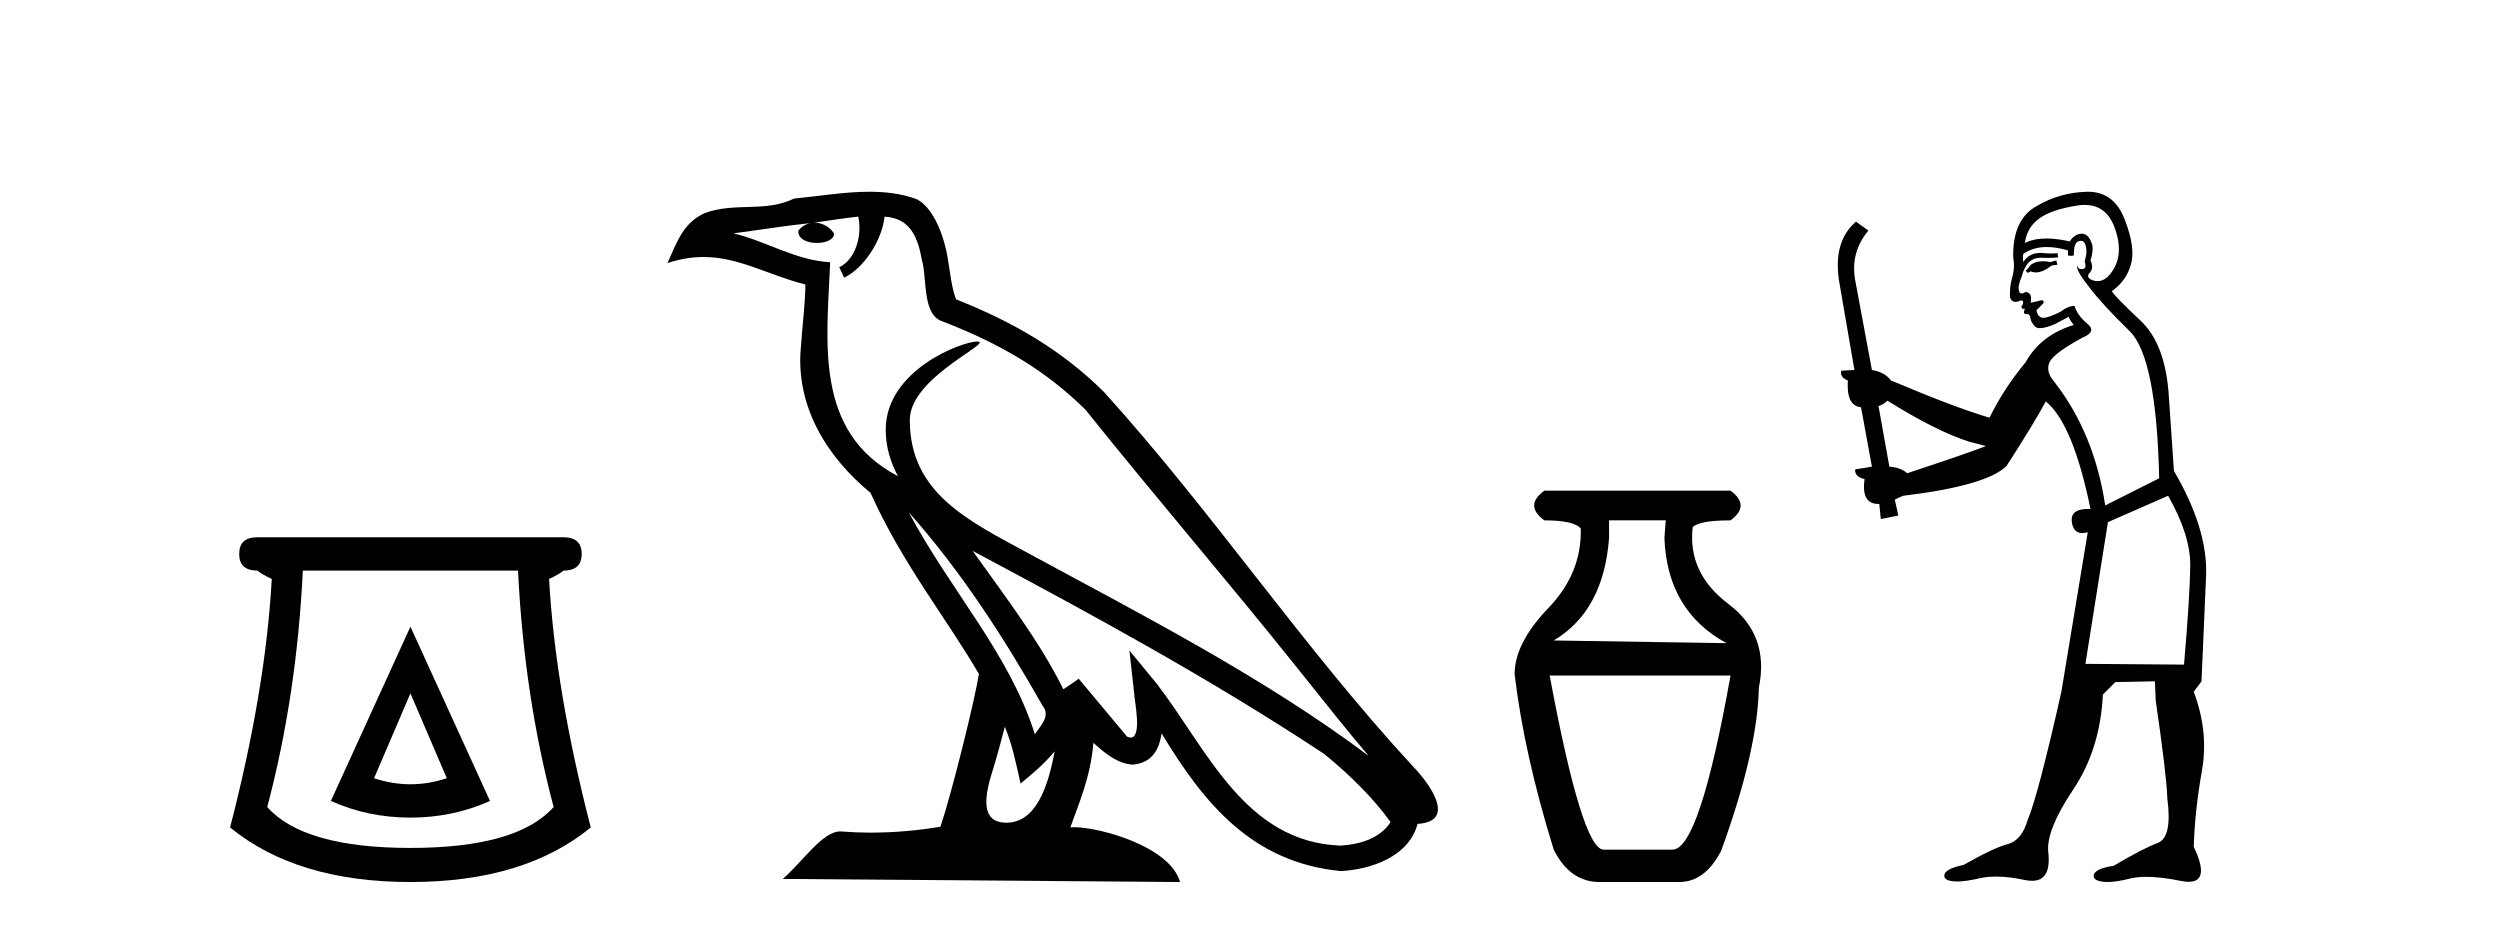 <?xml version='1.0' encoding='UTF-8' standalone='yes'?><svg xmlns='http://www.w3.org/2000/svg' xmlns:xlink='http://www.w3.org/1999/xlink' width='110.0' height='41.0' ><path d='M 18.059 30.508 L 19.659 34.242 Q 18.859 34.508 18.059 34.508 Q 17.259 34.508 16.459 34.242 L 18.059 30.508 ZM 18.059 27.574 L 14.558 35.242 Q 16.192 35.975 18.059 35.975 Q 19.926 35.975 21.56 35.242 L 18.059 27.574 ZM 22.793 25.106 Q 23.06 30.608 24.36 35.509 Q 22.76 37.309 18.059 37.309 Q 13.358 37.309 11.758 35.509 Q 13.058 30.608 13.325 25.106 ZM 11.324 23.639 Q 10.524 23.639 10.524 24.373 Q 10.524 25.106 11.324 25.106 Q 11.524 25.273 11.958 25.473 Q 11.691 30.341 10.124 36.409 Q 13.058 38.809 18.059 38.809 Q 23.06 38.809 25.994 36.409 Q 24.427 30.341 24.16 25.473 Q 24.594 25.273 24.794 25.106 Q 25.594 25.106 25.594 24.373 Q 25.594 23.639 24.794 23.639 Z' style='fill:#000000;stroke:none' /><path d='M 39.984 22.54 L 39.984 22.54 C 42.278 25.118 44.178 28.06 45.871 31.048 C 46.227 31.486 45.826 31.888 45.533 32.305 C 44.417 28.763 41.85 26.03 39.984 22.54 ZM 37.764 9.529 C 37.955 10.422 37.603 11.451 36.926 11.755 L 37.142 12.217 C 37.988 11.815 38.8 10.612 38.921 9.532 C 40.076 9.601 40.391 10.47 40.572 11.479 C 40.788 12.168 40.569 13.841 41.442 14.13 C 44.023 15.129 45.995 16.285 47.765 18.031 C 50.82 21.852 54.013 25.552 57.068 29.376 C 58.255 30.865 59.34 32.228 60.221 33.257 C 55.582 29.789 50.398 27.136 45.313 24.38 C 42.61 22.911 40.031 21.71 40.031 18.477 C 40.031 16.738 43.235 15.281 43.103 15.055 C 43.092 15.035 43.055 15.026 42.996 15.026 C 42.339 15.026 38.972 16.274 38.972 18.907 C 38.972 19.637 39.167 20.313 39.506 20.944 C 39.501 20.944 39.496 20.943 39.491 20.943 C 35.798 18.986 36.384 15.028 36.528 11.538 C 34.993 11.453 33.729 10.616 32.272 10.267 C 33.402 10.121 34.529 9.933 35.662 9.816 L 35.662 9.816 C 35.449 9.858 35.255 9.982 35.125 10.154 C 35.107 10.526 35.528 10.69 35.938 10.69 C 36.338 10.69 36.728 10.534 36.691 10.264 C 36.51 9.982 36.18 9.799 35.842 9.799 C 35.832 9.799 35.822 9.799 35.813 9.799 C 36.376 9.719 37.127 9.599 37.764 9.529 ZM 44.214 31.976 C 44.545 32.78 44.716 33.632 44.903 34.476 C 45.441 34.04 45.963 33.593 46.404 33.06 L 46.404 33.06 C 46.117 34.623 45.58 36.199 44.279 36.199 C 43.491 36.199 43.126 35.667 43.631 34.054 C 43.869 33.293 44.059 32.566 44.214 31.976 ZM 42.8 24.242 L 42.8 24.242 C 48.066 27.047 53.28 29.879 58.26 33.171 C 59.433 34.122 60.478 35.181 61.186 36.172 C 60.716 36.901 59.823 37.152 58.997 37.207 C 54.782 37.06 53.132 32.996 50.905 30.093 L 49.694 28.622 L 49.903 30.507 C 49.917 30.846 50.265 32.452 49.746 32.452 C 49.702 32.452 49.652 32.44 49.595 32.415 L 47.464 29.865 C 47.236 30.015 47.022 30.186 46.787 30.325 C 45.73 28.187 44.183 26.196 42.8 24.242 ZM 38.255 8.437 C 37.149 8.437 36.015 8.636 34.94 8.736 C 33.657 9.361 32.359 8.884 31.014 9.373 C 30.043 9.809 29.771 10.693 29.369 11.576 C 29.941 11.386 30.462 11.308 30.953 11.308 C 32.52 11.308 33.781 12.097 35.437 12.518 C 35.434 13.349 35.304 14.292 35.242 15.242 C 34.985 17.816 36.342 20.076 38.303 21.685 C 39.708 24.814 41.652 27.214 43.072 29.655 C 42.902 30.752 41.882 34.89 41.379 36.376 C 40.393 36.542 39.341 36.636 38.307 36.636 C 37.889 36.636 37.475 36.62 37.068 36.588 C 37.037 36.584 37.005 36.582 36.974 36.582 C 36.176 36.582 35.298 37.945 34.438 38.673 L 51.923 38.809 C 51.477 37.233 48.37 36.397 47.266 36.397 C 47.203 36.397 47.146 36.399 47.096 36.405 C 47.486 35.29 47.972 34.243 48.11 32.686 C 48.598 33.123 49.146 33.595 49.829 33.644 C 50.664 33.582 51.003 33.011 51.109 32.267 C 53 35.396 55.116 37.951 58.997 38.327 C 60.338 38.261 62.009 37.675 62.371 36.25 C 64.15 36.149 62.845 34.416 62.185 33.737 C 57.344 28.498 53.349 22.517 48.566 17.238 C 46.724 15.421 44.644 14.192 42.069 13.173 C 41.877 12.702 41.814 12.032 41.689 11.295 C 41.553 10.491 41.124 9.174 40.34 8.765 C 39.672 8.519 38.969 8.437 38.255 8.437 Z' style='fill:#000000;stroke:none' /><path d='M 73.293 22.896 L 73.234 23.668 Q 73.352 26.874 75.965 28.299 L 68.364 28.181 Q 70.561 26.874 70.799 23.668 L 70.799 22.896 ZM 76.143 29.724 Q 74.777 37.384 73.59 37.384 L 70.561 37.384 Q 69.611 37.384 68.186 29.724 ZM 67.949 21.59 Q 67.058 22.243 67.949 22.896 Q 69.255 22.896 69.552 23.252 Q 69.611 25.212 68.127 26.755 Q 66.643 28.299 66.643 29.665 Q 67.058 33.168 68.364 37.384 Q 69.077 38.809 70.383 38.809 L 73.887 38.809 Q 75.015 38.809 75.727 37.444 Q 77.331 33.05 77.39 30.259 Q 77.865 27.943 76.054 26.577 Q 74.243 25.212 74.48 23.193 Q 74.777 22.896 76.143 22.896 Q 77.034 22.243 76.143 21.59 Z' style='fill:#000000;stroke:none' /><path d='M 90.477 11.461 L 90.221 11.53 Q 90.042 11.495 89.888 11.495 Q 89.734 11.495 89.606 11.53 Q 89.35 11.615 89.299 11.717 Q 89.248 11.82 89.128 11.905 L 89.213 12.008 L 89.35 11.94 Q 89.457 11.988 89.579 11.988 Q 89.882 11.988 90.273 11.683 L 90.529 11.649 L 90.477 11.461 ZM 91.726 9.016 Q 92.649 9.016 93.023 9.958 Q 93.433 11.017 93.04 11.769 Q 92.712 12.37 92.296 12.37 Q 92.193 12.37 92.083 12.332 Q 91.793 12.23 91.912 12.042 Q 92.152 11.82 91.981 11.461 Q 92.152 10.915 92.015 10.658 Q 91.877 10.283 91.594 10.283 Q 91.489 10.283 91.366 10.334 Q 91.144 10.47 91.075 10.624 Q 90.502 10.494 90.045 10.494 Q 89.481 10.494 89.094 10.693 Q 89.179 10.009 89.743 9.599 Q 90.307 9.206 91.451 9.036 Q 91.594 9.016 91.726 9.016 ZM 83.047 17.628 Q 85.165 18.96 86.651 19.438 L 87.386 19.626 Q 86.651 19.917 83.918 20.822 Q 83.628 20.566 83.132 20.532 L 82.654 17.867 Q 82.876 17.799 83.047 17.628 ZM 91.565 10.595 Q 91.71 10.595 91.759 10.778 Q 91.861 11.068 91.724 11.495 Q 91.827 11.82 91.639 11.837 Q 91.608 11.842 91.58 11.842 Q 91.429 11.842 91.4 11.683 L 91.4 11.683 Q 91.315 11.871 91.929 12.64 Q 92.527 13.426 93.706 14.57 Q 94.885 15.732 95.004 21.044 L 92.63 22.24 Q 92.152 19.08 90.409 16.825 Q 89.982 16.347 90.187 15.92 Q 90.409 15.51 91.656 14.843 Q 92.271 14.587 91.827 14.228 Q 91.4 13.87 91.28 13.46 Q 90.99 13.46 90.665 13.716 Q 90.129 13.984 89.908 13.984 Q 89.861 13.984 89.828 13.972 Q 89.64 13.904 89.606 13.648 L 89.863 13.391 Q 89.982 13.289 89.863 13.204 L 89.35 13.323 Q 89.435 12.879 89.128 12.845 Q 89.02 12.914 88.951 12.914 Q 88.866 12.914 88.838 12.811 Q 88.769 12.589 88.957 12.162 Q 89.06 11.752 89.282 11.53 Q 89.487 11.34 89.808 11.34 Q 89.835 11.34 89.863 11.342 Q 89.982 11.347 90.1 11.347 Q 90.335 11.347 90.563 11.325 L 90.529 11.137 Q 90.401 11.154 90.251 11.154 Q 90.102 11.154 89.931 11.137 Q 89.852 11.128 89.778 11.128 Q 89.278 11.128 89.026 11.53 Q 88.991 11.273 89.026 11.171 Q 89.458 10.869 90.061 10.869 Q 90.484 10.869 90.99 11.017 L 90.99 11.239 Q 91.067 11.256 91.131 11.256 Q 91.195 11.256 91.246 11.239 Q 91.246 10.693 91.434 10.624 Q 91.507 10.595 91.565 10.595 ZM 95.397 21.813 Q 96.388 23.555 96.371 24.905 Q 96.354 26.254 96.097 29.243 L 91.759 29.209 L 92.749 22.974 L 95.397 21.813 ZM 91.873 8.437 Q 91.842 8.437 91.81 8.438 Q 90.631 8.472 89.64 9.053 Q 88.547 9.633 88.581 11.325 Q 88.667 11.786 88.53 12.23 Q 88.411 12.657 88.445 13.101 Q 88.518 13.284 88.678 13.284 Q 88.742 13.284 88.821 13.255 Q 88.9 13.22 88.948 13.22 Q 89.064 13.22 88.991 13.426 Q 88.923 13.46 88.957 13.545 Q 88.98 13.591 89.033 13.591 Q 89.06 13.591 89.094 13.579 L 89.094 13.579 Q 88.998 13.82 89.142 13.82 Q 89.152 13.82 89.162 13.819 Q 89.176 13.817 89.189 13.817 Q 89.317 13.817 89.333 13.972 Q 89.35 14.16 89.538 14.365 Q 89.612 14.439 89.762 14.439 Q 89.994 14.439 90.409 14.263 L 91.024 13.938 Q 91.075 14.092 91.246 14.297 Q 89.794 14.741 89.128 15.937 Q 88.154 17.115 87.539 18.379 Q 86.07 17.952 83.201 16.74 Q 82.944 16.381 82.364 16.278 L 81.629 12.332 Q 81.407 11.102 82.21 10.146 L 81.663 9.753 Q 80.604 10.658 80.946 12.52 L 81.595 16.278 L 81.014 16.312 Q 80.946 16.603 81.305 16.74 Q 81.236 17.867 81.885 17.918 L 82.364 20.532 Q 81.988 20.6 81.629 20.651 Q 81.595 20.976 82.039 21.078 Q 81.89 22.173 82.642 22.173 Q 82.665 22.173 82.688 22.172 L 82.756 22.838 L 83.525 22.684 L 83.371 21.984 Q 83.559 21.881 83.747 21.813 Q 87.42 21.369 88.291 20.498 Q 89.47 18.67 90.016 17.662 Q 91.212 18.636 91.981 22.394 Q 91.933 22.392 91.888 22.392 Q 91.08 22.392 91.161 22.974 Q 91.228 23.456 91.619 23.456 Q 91.727 23.456 91.861 23.419 L 91.861 23.419 L 90.7 30.439 Q 89.675 35 89.213 36.093 Q 88.957 36.964 88.359 37.135 Q 87.744 37.289 86.395 38.058 Q 85.643 38.211 85.558 38.468 Q 85.49 38.724 85.917 38.775 Q 86.004 38.786 86.11 38.786 Q 86.499 38.786 87.129 38.639 Q 87.451 38.57 87.832 38.57 Q 88.404 38.57 89.111 38.724 Q 89.273 38.756 89.41 38.756 Q 90.281 38.756 90.119 37.443 Q 90.05 36.486 91.229 34.727 Q 92.408 32.967 92.527 30.559 L 93.074 30.012 L 94.816 29.978 L 94.85 30.815 Q 95.329 34.095 95.363 35.137 Q 95.585 36.828 94.953 37.084 Q 94.304 37.323 93.006 38.092 Q 92.237 38.211 92.134 38.468 Q 92.049 38.724 92.493 38.792 Q 92.6 38.809 92.73 38.809 Q 93.121 38.809 93.723 38.656 Q 94.038 38.582 94.449 38.582 Q 95.083 38.582 95.944 38.758 Q 96.144 38.799 96.299 38.799 Q 97.26 38.799 96.524 37.255 Q 96.576 35.649 96.883 33.924 Q 97.191 32.199 96.524 30.439 L 96.866 29.978 L 97.071 25.263 Q 97.122 23.231 95.653 20.72 Q 95.585 19.797 95.431 17.474 Q 95.295 15.134 94.167 14.092 Q 93.04 13.033 92.92 12.811 Q 93.552 12.367 93.757 11.649 Q 93.979 10.915 93.484 9.651 Q 93.018 8.437 91.873 8.437 Z' style='fill:#000000;stroke:none' /></svg>